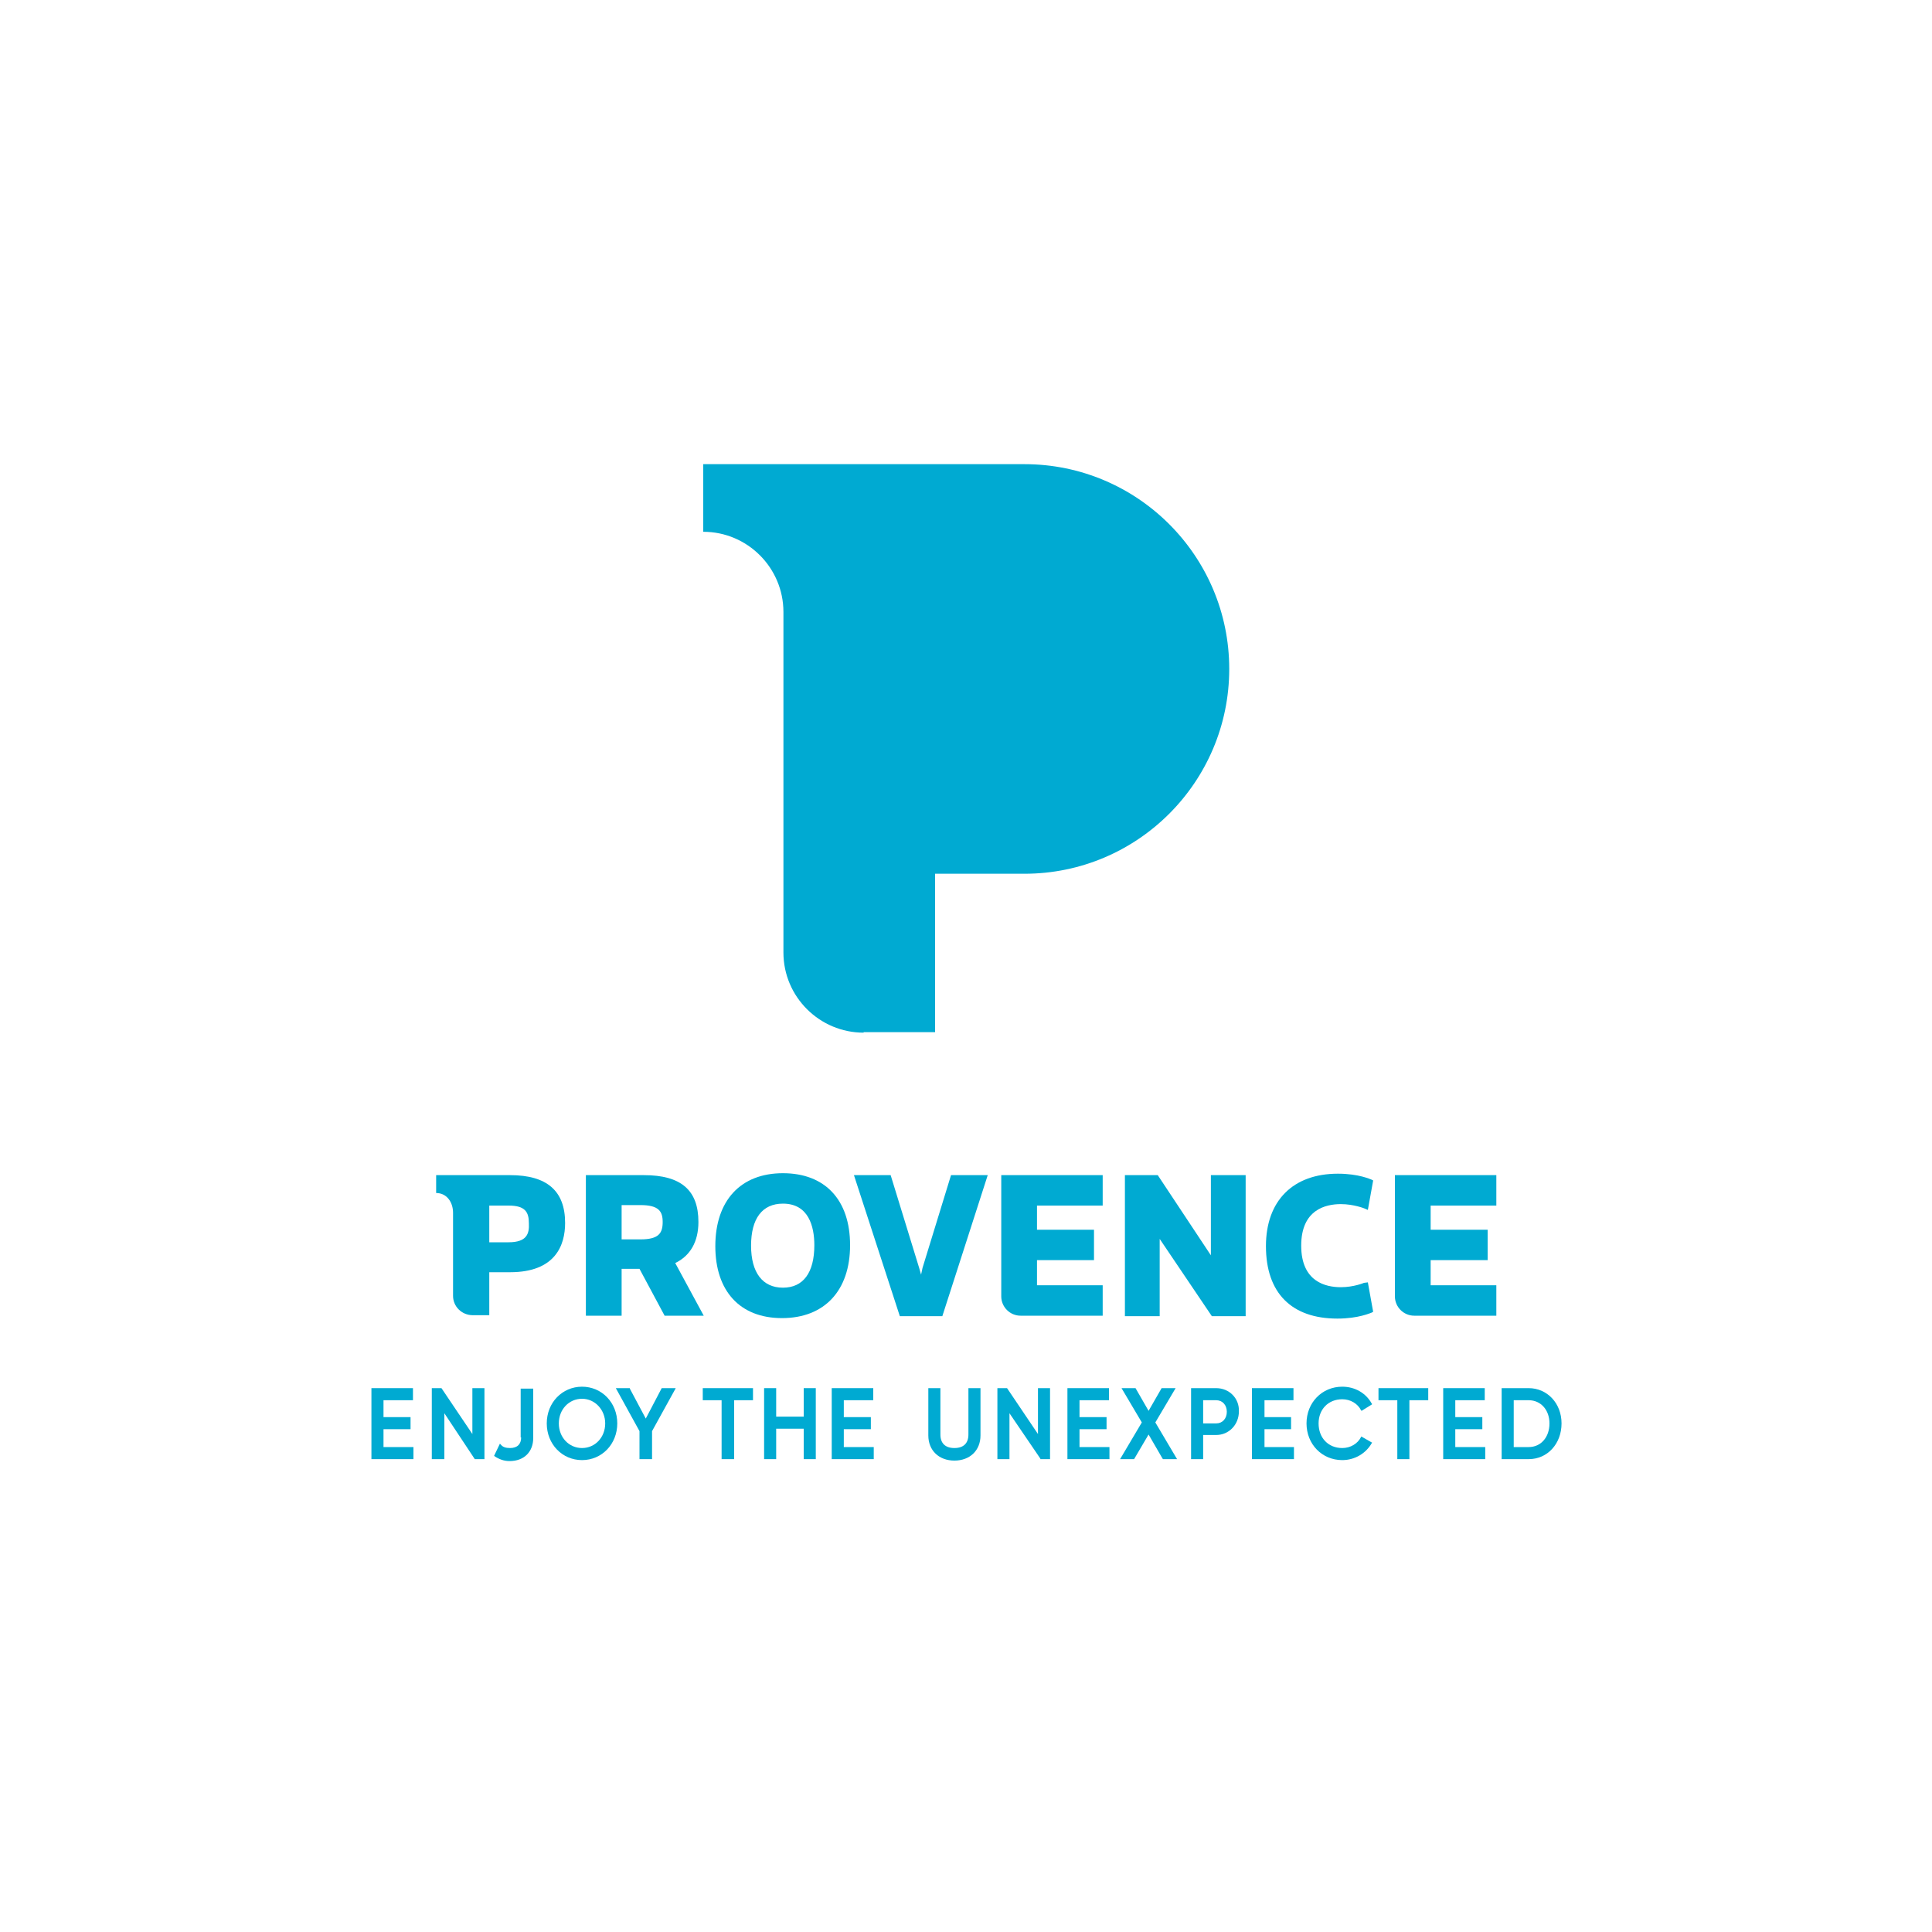 <?xml version="1.0" encoding="utf-8"?>
<!-- Generator: Adobe Illustrator 24.1.3, SVG Export Plug-In . SVG Version: 6.00 Build 0)  -->
<svg version="1.1" id="Calque_1" xmlns="http://www.w3.org/2000/svg" xmlns:xlink="http://www.w3.org/1999/xlink" x="0px" y="0px"
	 viewBox="0 0 400 400" style="enable-background:new 0 0 400 400;" xml:space="preserve">
<style type="text/css">
	.st0{fill:none;}
	.st1{fill:#00AAD2;}
</style>
<path class="st0" d="M352.4,331.2H47.8V67.1h304.6V331.2z"/>
<g>
	<g>
		<polygon class="st1" points="79.4,295.9 85,295.9 85,293.4 79.4,293.4 79.4,289.9 85.5,289.9 85.5,287.4 76.9,287.4 76.9,302.1 
			85.6,302.1 85.6,299.6 79.4,299.6 		"/>
		<polygon class="st1" points="97.8,296.9 91.4,287.4 91.4,287.4 89.4,287.4 89.4,302.1 92,302.1 92,292.6 98.3,302.1 100.3,302.1 
			100.3,287.4 97.8,287.4 		"/>
		<path class="st1" d="M120.5,287.1c-4.1,0-7.3,3.3-7.3,7.6s3.2,7.6,7.3,7.6s7.3-3.3,7.3-7.6S124.6,287.1,120.5,287.1z M125.3,294.7
			c0,2.9-2.1,5.1-4.8,5.1s-4.8-2.2-4.8-5.1s2.1-5.1,4.8-5.1S125.3,291.9,125.3,294.7z"/>
		<polygon class="st1" points="133.7,293.7 130.4,287.5 130.4,287.4 127.5,287.4 132.4,296.3 132.4,302.1 135,302.1 135,296.3 
			139.8,287.6 139.9,287.4 137,287.4 		"/>
		<polygon class="st1" points="145.5,289.9 149.4,289.9 149.4,302.1 152,302.1 152,289.9 155.9,289.9 155.9,287.4 145.5,287.4 		"/>
		<polygon class="st1" points="166.4,293.3 160.7,293.3 160.7,287.4 158.2,287.4 158.2,302.1 160.7,302.1 160.7,295.8 166.4,295.8 
			166.4,302.1 168.9,302.1 168.9,287.4 166.4,287.4 		"/>
		<polygon class="st1" points="174.7,295.9 180.3,295.9 180.3,293.4 174.7,293.4 174.7,289.9 180.8,289.9 180.8,287.4 172.2,287.4 
			172.2,302.1 180.9,302.1 180.9,299.6 174.7,299.6 		"/>
		<path class="st1" d="M200.5,297c0,1.8-1,2.8-2.9,2.8s-2.9-1-2.9-2.8v-9.6h-2.5v9.8c0,3.1,2.2,5.2,5.4,5.2s5.4-2.1,5.4-5.2v-9.8
			h-2.5V297z"/>
		<polygon class="st1" points="214.9,296.9 208.5,287.4 208.5,287.4 206.5,287.4 206.5,302.1 209,302.1 209,292.6 215.4,302 
			215.4,302.1 217.4,302.1 217.4,287.4 214.9,287.4 		"/>
		<polygon class="st1" points="223.5,295.9 229.1,295.9 229.1,293.4 223.5,293.4 223.5,289.9 229.6,289.9 229.6,287.4 221,287.4 
			221,302.1 229.7,302.1 229.7,299.6 223.5,299.6 		"/>
		<polygon class="st1" points="243.4,287.4 240.5,287.4 237.8,292.1 235.1,287.4 235,287.4 232.2,287.4 236.4,294.5 231.9,302.1 
			234.8,302.1 237.8,297 240.7,302 240.8,302.1 243.7,302.1 239.2,294.5 		"/>
		<path class="st1" d="M251.8,287.4h-5.2v14.7h2.5v-5h2.7c2.6,0,4.7-2.1,4.7-4.9C256.6,289.5,254.5,287.4,251.8,287.4z M254,292.3
			c0,1.4-0.9,2.4-2.2,2.4h-2.7v-4.8h2.7C253.1,289.9,254,290.9,254,292.3z"/>
		<polygon class="st1" points="261.8,295.9 267.3,295.9 267.3,293.4 261.8,293.4 261.8,289.9 267.8,289.9 267.8,287.4 259.2,287.4 
			259.2,302.1 267.9,302.1 267.9,299.6 261.8,299.6 		"/>
		<path class="st1" d="M277.9,289.7c1.7,0,3.2,0.9,3.9,2.3l0.1,0.1l2.1-1.3l0.1-0.1l-0.1-0.1c-1.2-2.2-3.5-3.5-6.1-3.5
			c-4.2,0-7.4,3.3-7.4,7.6s3.2,7.6,7.4,7.6c2.6,0,4.9-1.4,6.1-3.5l0.1-0.1l-2.1-1.2l-0.1-0.1l-0.1,0.1c-0.7,1.4-2.2,2.3-3.9,2.3
			c-2.9,0-4.9-2.1-4.9-5.1C273,291.8,275,289.7,277.9,289.7z"/>
		<polygon class="st1" points="285.4,289.9 289.3,289.9 289.3,302.1 291.8,302.1 291.8,289.9 295.7,289.9 295.7,287.4 285.4,287.4 
					"/>
		<polygon class="st1" points="301.3,295.9 306.9,295.9 306.9,293.4 301.3,293.4 301.3,289.9 307.4,289.9 307.4,287.4 298.8,287.4 
			298.8,302.1 307.5,302.1 307.5,299.6 301.3,299.6 		"/>
		<path class="st1" d="M316.5,287.4h-5.6v14.7h5.6c3.9,0,6.8-3.2,6.8-7.4S320.3,287.4,316.5,287.4z M316.5,299.6h-3.1v-9.7h3.1
			c2.5,0,4.3,2,4.3,4.8C320.8,297.6,319,299.6,316.5,299.6z"/>
		<path class="st1" d="M107.9,297.6c0,1.4-0.8,2.2-2.3,2.2c-0.9,0-1.5-0.2-1.9-0.7l-0.2-0.2l-1.2,2.5l0.1,0.1c0.9,0.6,1.9,1,3.1,1
			c3,0,4.9-1.9,4.9-4.8v-10.2h-2.6V297.6z"/>
	</g>
	<g>
		<g>
			<path class="st1" d="M105.6,243.3H90.3v3.7c2.2,0,3.5,1.9,3.5,4.1v17.2c0,2.2,1.8,4,4.1,4h3.4v-8.9h4.3c9.4,0,11.4-5.6,11.4-10.2
				C117,246.6,113.3,243.3,105.6,243.3z M105.3,257.2h-4v-7.6h4c3.5,0,4.2,1.4,4.2,3.7C109.6,255.4,109.1,257.2,105.3,257.2z"/>
			<path class="st1" d="M144.6,253c0-6.6-3.6-9.7-11.3-9.7h-12v29.1h7.4v-9.7h3.7l5.2,9.7h8.1l-5.9-10.9
				C142.9,260,144.6,257.1,144.6,253z M132.6,256.6h-3.9v-7.1h3.9c3.8,0,4.6,1.3,4.6,3.5C137.2,255.3,136.4,256.6,132.6,256.6z"/>
			<path class="st1" d="M162.1,242.9c-8.8,0-14,5.7-14,15.1c0,9.3,5.1,14.9,13.8,14.9c8.8,0,14.1-5.7,14.1-15.1
				C176,248.4,170.8,242.9,162.1,242.9z M162.1,266.6c-4.2,0-6.6-3.1-6.6-8.7c0-5.6,2.3-8.7,6.6-8.7c5.3,0,6.5,4.7,6.5,8.6
				C168.6,263.5,166.3,266.6,162.1,266.6z"/>
			<polygon class="st1" points="191,262.5 190.7,263.9 190.3,262.5 184.4,243.3 176.8,243.3 186.3,272.5 195.1,272.5 204.5,243.3 
				196.9,243.3 			"/>
			<path class="st1" d="M207.3,268.4c0,2.2,1.8,4,4,4h17v-6.3h-13.6v-5.2h11.8v-6.3h-11.8v-5h13.6v-6.3h-21V268.4z"/>
			<polygon class="st1" points="250.7,258.8 250.7,259.9 239.7,243.3 232.9,243.3 232.9,272.5 240.1,272.5 240.1,257.3 240.1,256.5 
				250.9,272.5 257.9,272.5 257.9,243.3 250.7,243.3 			"/>
			<path class="st1" d="M282.4,265.6c0,0-2.1,0.9-4.8,0.9c-3.1,0-8.2-1.1-8.2-8.6c0-7.5,5.1-8.6,8.2-8.6c2.7,0,4.9,0.9,4.9,0.9
				l0.7,0.3l1.1-6.1l-0.4-0.2c-0.1,0-2.5-1.2-6.9-1.2c-9.3,0-14.9,5.6-14.9,15c0,9.7,5.3,15,14.8,15c4.4,0,6.9-1.2,7-1.2l0.4-0.2
				l-1.1-6.1L282.4,265.6z"/>
			<path class="st1" d="M309.8,249.6v-6.3h-21v25.1c0,2.2,1.8,4,4,4h17v-6.3h-13.6v-5.2h11.8v-6.3h-11.8v-5H309.8z"/>
		</g>
		<path class="st1" d="M178.8,213.8c-9.1,0-16.6-7.4-16.6-16.6v-70.5c0-9.1-7.4-16.6-16.6-16.6v-14h66.5c23.4,0,42.4,19,42.4,42.4
			s-19,42.4-42.4,42.4h-18.5v32.8H178.8z"/>
	</g>
</g>
</svg>
